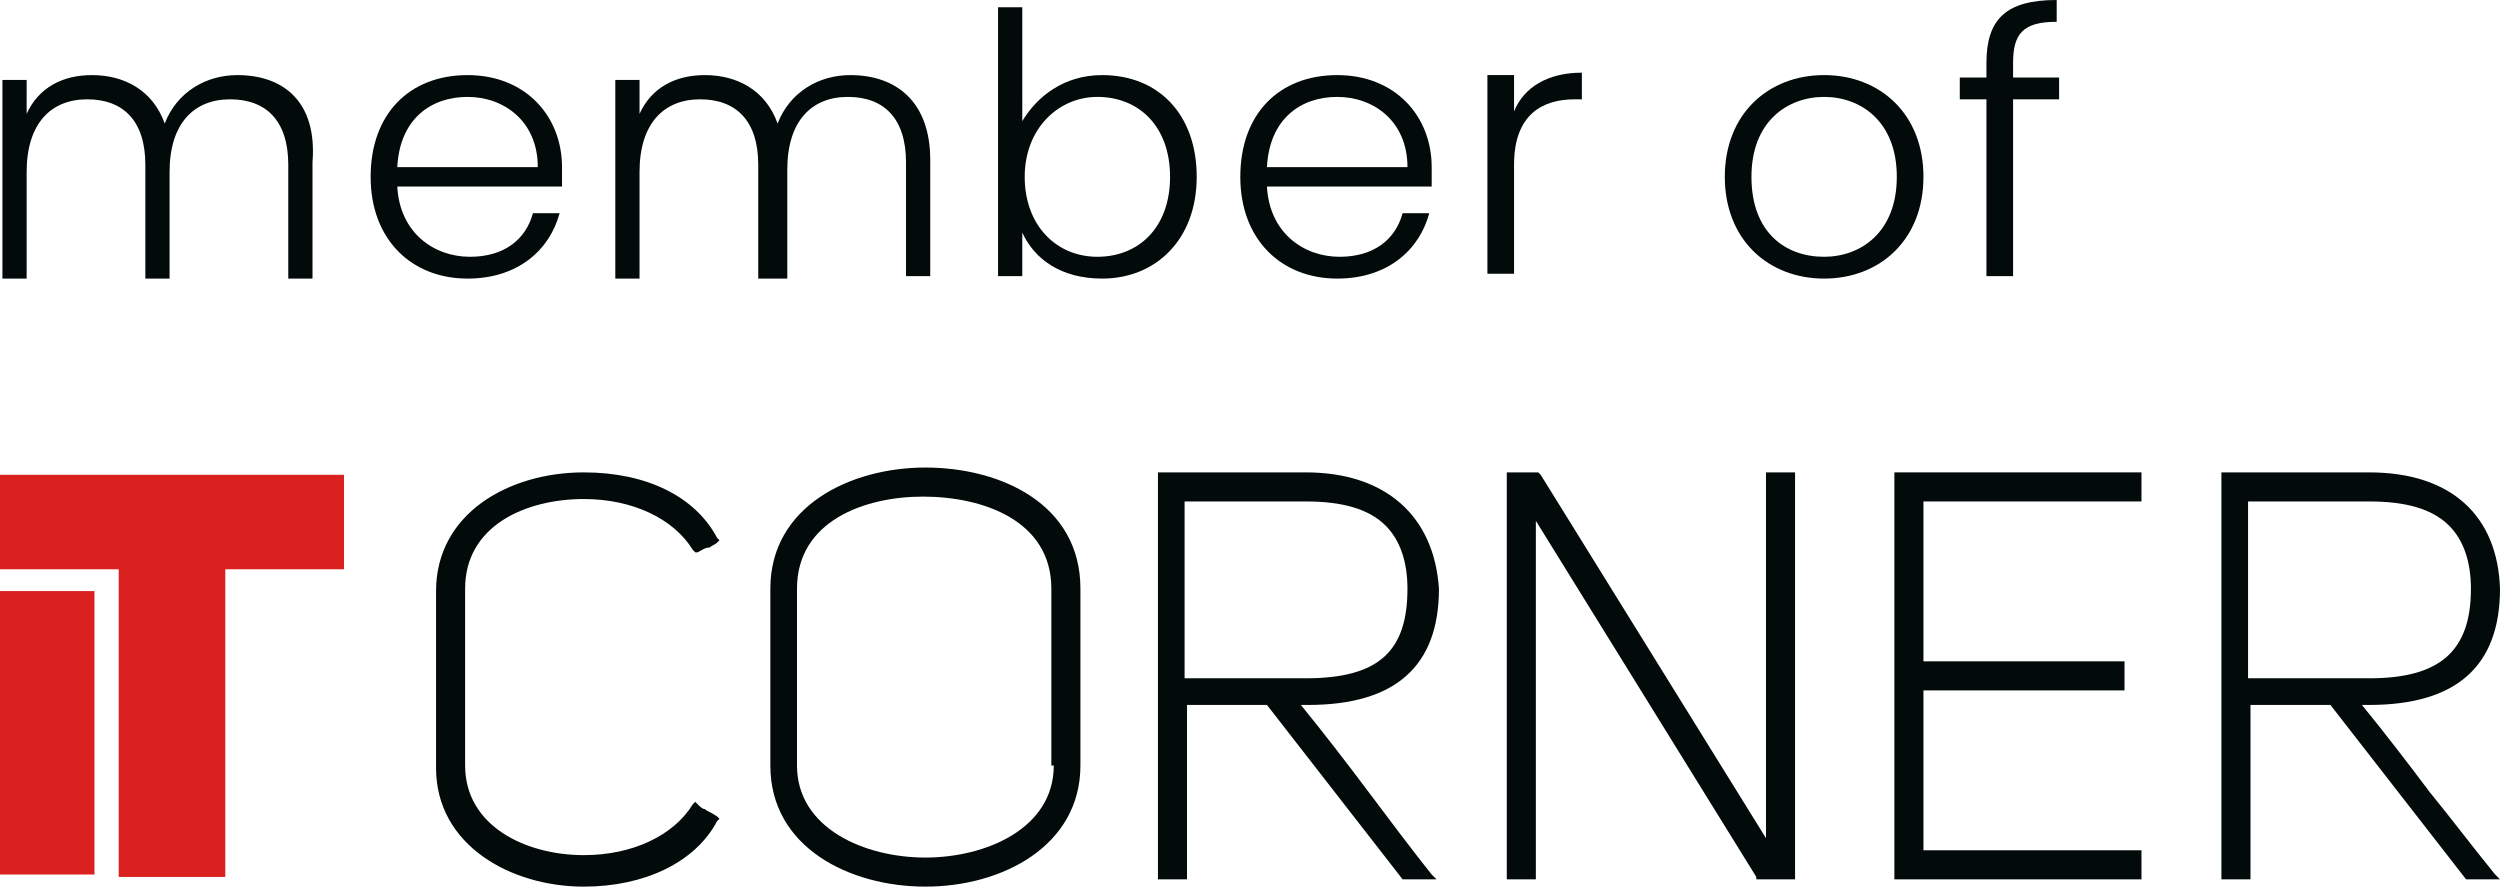 <?xml version="1.0" encoding="utf-8"?>
<!-- Generator: Adobe Illustrator 25.0.1, SVG Export Plug-In . SVG Version: 6.00 Build 0)  -->
<svg version="1.1" id="box" xmlns="http://www.w3.org/2000/svg" xmlns:xlink="http://www.w3.org/1999/xlink" x="0px" y="0px"
	 viewBox="0 0 103.2 36.6" style="enable-background:new 0 0 103.2 36.6;" xml:space="preserve">
<style type="text/css">
	.st0{fill:#DB211F;}
	.st1{fill:#020A0A;}
</style>
<g>
	<g>
		<rect y="24.4" class="st0" width="3.9" height="11.7"/>
		<polygon class="st0" points="9.3,19.6 4.9,19.6 0,19.6 0,23.5 4.9,23.5 4.9,36.2 9.3,36.2 9.3,23.5 14.2,23.5 14.2,19.6 		"/>
	</g>
	<g>
		<path class="st1" d="M29.1,33.4c-0.1,0-0.2-0.1-0.3-0.2l-0.1-0.1l-0.1,0.1c-0.8,1.3-2.5,2.1-4.5,2.1c-2.4,0-4.9-1.2-4.9-3.7v-7.3
			c0-2.6,2.5-3.7,4.9-3.7c2,0,3.7,0.8,4.5,2.1l0.1,0.1h0.1c0.2-0.1,0.3-0.2,0.5-0.2c0.1-0.1,0.2-0.1,0.3-0.2l0.1-0.1l-0.1-0.1
			c-0.9-1.7-2.9-2.7-5.5-2.7c-3.1,0-6.1,1.7-6.1,4.9v7.3c0,3.2,3.1,4.9,6.1,4.9c2.5,0,4.6-1,5.5-2.7l0.1-0.1l-0.1-0.1
			C29.3,33.5,29.2,33.5,29.1,33.4z"/>
		<path class="st1" d="M38.2,19.3c-3.1,0-6.4,1.6-6.4,5v7.3c0,3.4,3.3,5,6.4,5c3.2,0,6.4-1.7,6.4-5v-7.3
			C44.6,20.8,41.3,19.3,38.2,19.3z M43.5,31.6c0,2.6-2.8,3.8-5.3,3.8s-5.3-1.2-5.3-3.8v-7.3c0-2.8,2.8-3.8,5.2-3.8
			c2.5,0,5.3,1,5.3,3.8v7.3H43.5z"/>
		<path class="st1" d="M100.3,32.7c-0.9-1.2-1.9-2.5-2.8-3.6h0.3c3.6,0,5.4-1.6,5.4-4.8c-0.1-3-2-4.8-5.4-4.8h-6.1v16.8h1.2v-7.2
			h3.3l5.6,7.2h1.4l-0.2-0.2C102.1,35,101.2,33.8,100.3,32.7z M92.8,28v-7.3h5c1.5,0,2.6,0.3,3.3,1c0.6,0.6,0.9,1.5,0.9,2.6
			c0,2.6-1.3,3.7-4.2,3.7H92.8z"/>
		<polygon class="st1" points="78.2,36.3 88.4,36.3 88.4,35.1 79.4,35.1 79.4,28.5 87.7,28.5 87.7,27.3 79.4,27.3 79.4,20.7 
			88.4,20.7 88.4,19.5 78.2,19.5 		"/>
		<polygon class="st1" points="72.9,34.6 63.6,19.6 63.5,19.5 62.2,19.5 62.2,36.3 63.4,36.3 63.4,21.5 72.5,36.2 72.5,36.3 
			74.1,36.3 74.1,19.5 72.9,19.5 		"/>
		<path class="st1" d="M53.9,19.5h-6.1v16.8H49v-7.2h3.3l5.6,7.2h1.4l-0.2-0.2c-0.8-1-1.7-2.2-2.6-3.4c-0.9-1.2-1.9-2.5-2.8-3.6H54
			c3.6,0,5.4-1.6,5.4-4.8l0,0C59.2,21.3,57.2,19.5,53.9,19.5z M53.9,28h-5v-7.3h5c1.5,0,2.6,0.3,3.3,1c0.6,0.6,0.9,1.5,0.9,2.6
			C58.1,26.9,56.9,28,53.9,28z"/>
		<path class="st1" d="M9.8,3.1c-1.3,0-2.5,0.7-3,2c-0.5-1.4-1.7-2-3-2c-1.2,0-2.2,0.5-2.7,1.6V3.3h-1v8.2h1V7.1c0-2,1-3,2.5-3
			S6,5,6,6.8v4.7h1V7.1c0-2,1-3,2.5-3s2.4,0.9,2.4,2.7v4.7h1V6.7C13.1,4.2,11.7,3.1,9.8,3.1z"/>
		<path class="st1" d="M23.1,8.8H22c-0.3,1.1-1.2,1.8-2.6,1.8c-1.5,0-2.9-1-3-2.9h6.8c0-0.3,0-0.5,0-0.8c0-2.1-1.5-3.8-3.9-3.8
			s-4,1.6-4,4.2s1.7,4.2,4,4.2C21.4,11.5,22.7,10.3,23.1,8.8z M19.3,4c1.5,0,2.9,1,2.9,2.9h-5.8C16.5,4.9,17.8,4,19.3,4z"/>
		<path class="st1" d="M32.5,11.4V7c0-2,1-3,2.5-3s2.4,0.9,2.4,2.7v4.7h1V6.6c0-2.4-1.4-3.5-3.3-3.5c-1.3,0-2.5,0.7-3,2
			c-0.5-1.4-1.7-2-3-2c-1.2,0-2.2,0.5-2.7,1.6V3.3h-1v8.2h1V7.1c0-2,1-3,2.5-3s2.4,0.9,2.4,2.7v4.7h1.2V11.4z"/>
		<path class="st1" d="M49.4,7.3c0-2.6-1.6-4.2-3.9-4.2c-1.6,0-2.7,0.9-3.3,1.9V0.3h-1v11.1h1V9.6c0.5,1.1,1.6,1.9,3.3,1.9
			C47.7,11.5,49.4,9.9,49.4,7.3z M45.3,10.6c-1.7,0-3-1.3-3-3.3s1.4-3.3,3-3.3c1.7,0,3,1.2,3,3.3S47,10.6,45.3,10.6z"/>
		<path class="st1" d="M55.2,11.5c2.1,0,3.4-1.2,3.8-2.7h-1.1c-0.3,1.1-1.2,1.8-2.6,1.8c-1.5,0-2.9-1-3-2.9h6.8c0-0.3,0-0.5,0-0.8
			c0-2.1-1.5-3.8-3.9-3.8s-4,1.6-4,4.2S52.9,11.5,55.2,11.5z M55.2,4c1.5,0,2.9,1,2.9,2.9h-5.8C52.4,4.9,53.7,4,55.2,4z"/>
		<path class="st1" d="M62.5,6.8c0-2.1,1.2-2.7,2.5-2.7h0.3V3c-1.4,0-2.4,0.6-2.8,1.6V3.1h-1.1v8.2h1.1V6.8z"/>
		<path class="st1" d="M79.4,7.3c0-2.6-1.8-4.2-4.1-4.2c-2.3,0-4.1,1.6-4.1,4.2s1.8,4.2,4.1,4.2S79.4,9.9,79.4,7.3z M75.3,10.6
			c-1.6,0-3-1-3-3.3s1.5-3.3,3-3.3s3,1,3,3.3S76.8,10.6,75.3,10.6z"/>
		<path class="st1" d="M82,11.4h1.1V4.1H85V3.2h-1.9V2.6c0-1.2,0.4-1.7,1.8-1.7V0C82.8,0,82,0.8,82,2.6v0.6h-1.1v0.9H82V11.4z"/>
	</g>
</g>
</svg>
